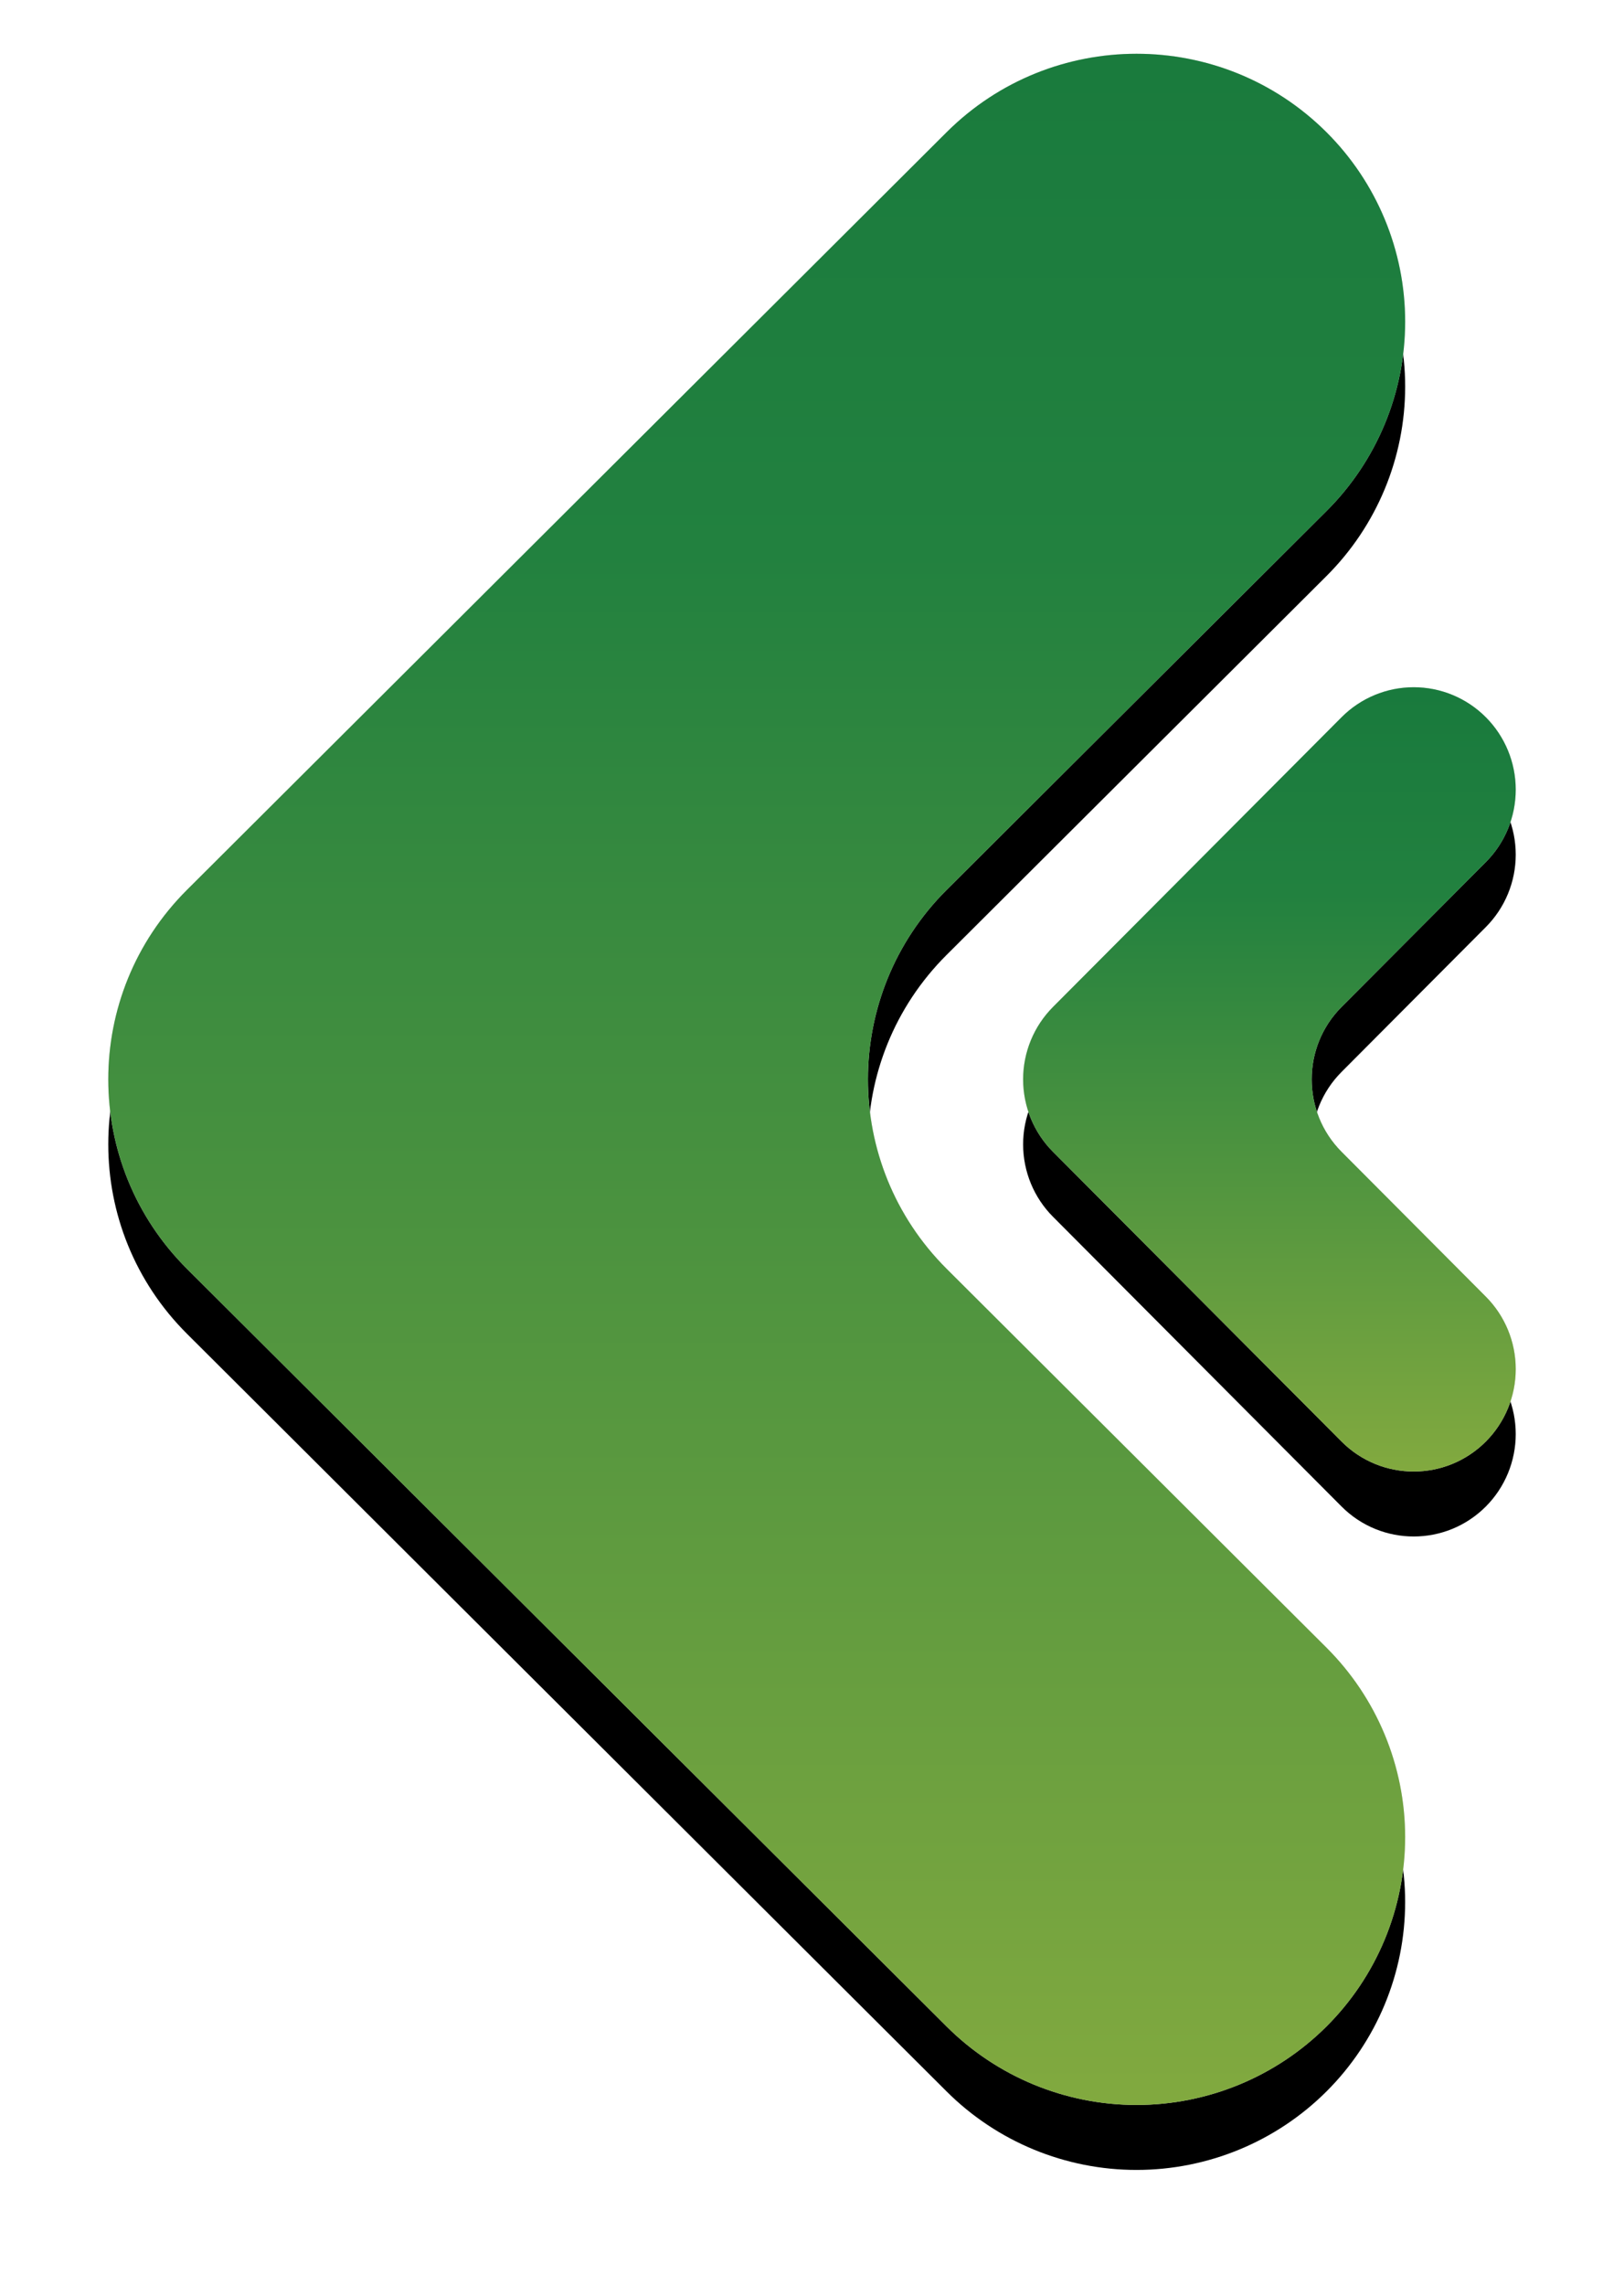 <svg xmlns="http://www.w3.org/2000/svg" xmlns:xlink="http://www.w3.org/1999/xlink" width="150" height="211" viewBox="0 0 150 211">
    <defs>
        <linearGradient id="ypo7pkmllc" x1="50%" x2="50%" y1="0%" y2="100%">
            <stop offset="0%" stop-color="#83AA3F"/>
            <stop offset="74%" stop-color="#22813F"/>
            <stop offset="100%" stop-color="#197A3D"/>
        </linearGradient>
        <linearGradient id="8cq4au1opf" x1="50%" x2="50%" y1="0%" y2="100%">
            <stop offset="0%" stop-color="#83AA3F"/>
            <stop offset="74%" stop-color="#22813F"/>
            <stop offset="100%" stop-color="#197A3D"/>
        </linearGradient>
        <filter id="vdx48zh2ea" width="179.1%" height="149.7%" x="-39.6%" y="-33.1%" filterUnits="objectBoundingBox">
            <feOffset dy="-6" in="SourceAlpha" result="shadowOffsetOuter1"/>
            <feGaussianBlur in="shadowOffsetOuter1" result="shadowBlurOuter1" stdDeviation="5"/>
            <feColorMatrix in="shadowBlurOuter1" values="0 0 0 0 0.102 0 0 0 0 0.128 0 0 0 0 0.118 0 0 0 0.272 0"/>
        </filter>
        <filter id="o6xjj7z70d" width="130.1%" height="119%" x="-15%" y="-12.7%" filterUnits="objectBoundingBox">
            <feOffset dy="-6" in="SourceAlpha" result="shadowOffsetOuter1"/>
            <feGaussianBlur in="shadowOffsetOuter1" result="shadowBlurOuter1" stdDeviation="5"/>
            <feColorMatrix in="shadowBlurOuter1" values="0 0 0 0 0.102 0 0 0 0 0.128 0 0 0 0 0.118 0 0 0 0.272 0"/>
        </filter>
        <path id="1xew7s9glb" d="M16.087 101.867L2.761 115.244C.993 117.018 0 119.424 0 121.933c0 2.509.993 4.915 2.761 6.689 1.767 1.774 4.164 2.77 6.663 2.77 2.5 0 4.896-.996 6.663-2.77l26.652-26.755c1.768-1.774 2.761-4.18 2.761-6.69 0-2.51-.993-4.916-2.761-6.69L16.087 61.731c-3.681-3.69-9.645-3.69-13.326 0C.993 63.507 0 65.913 0 68.422c0 2.51.993 4.917 2.761 6.691L16.087 88.49c3.679 3.695 3.679 9.683 0 13.377z"/>
        <path id="1lpkmcfh1e" d="M52.566 112.673L17.48 147.66c-4.653 4.64-7.267 10.933-7.267 17.494 0 6.562 2.614 12.854 7.267 17.494 9.689 9.66 25.396 9.66 35.085 0l70.169-69.975c9.687-9.662 9.687-25.325 0-34.987L52.565 7.71C47.914 3.071 41.604.464 35.024.464c-6.58 0-12.89 2.607-17.542 7.247-4.653 4.64-7.267 10.932-7.267 17.494 0 6.561 2.614 12.854 7.267 17.493l35.085 34.988c9.687 9.662 9.687 25.325 0 34.987z"/>
    </defs>
    <g fill="none" fill-rule="evenodd">
        <g>
            <g>
                <g transform="translate(-1639 -492) rotate(-180 889.5 343.429)">
                    <use fill="#000" filter="url(#vdx48zh2ea)" xlink:href="#1xew7s9glb"/>
                    <use fill="#D8D8D8" xlink:href="#1xew7s9glb"/>
                    <use fill="url(#ypo7pkmllc)" xlink:href="#1xew7s9glb"/>
                </g>
                <g transform="translate(-1639 -492) rotate(-180 889.5 343.429)">
                    <use fill="#000" filter="url(#o6xjj7z70d)" xlink:href="#1lpkmcfh1e"/>
                    <use fill="#D8D8D8" xlink:href="#1lpkmcfh1e"/>
                    <use fill="url(#8cq4au1opf)" xlink:href="#1lpkmcfh1e"/>
                </g>
            </g>
        </g>
    </g>
</svg>
